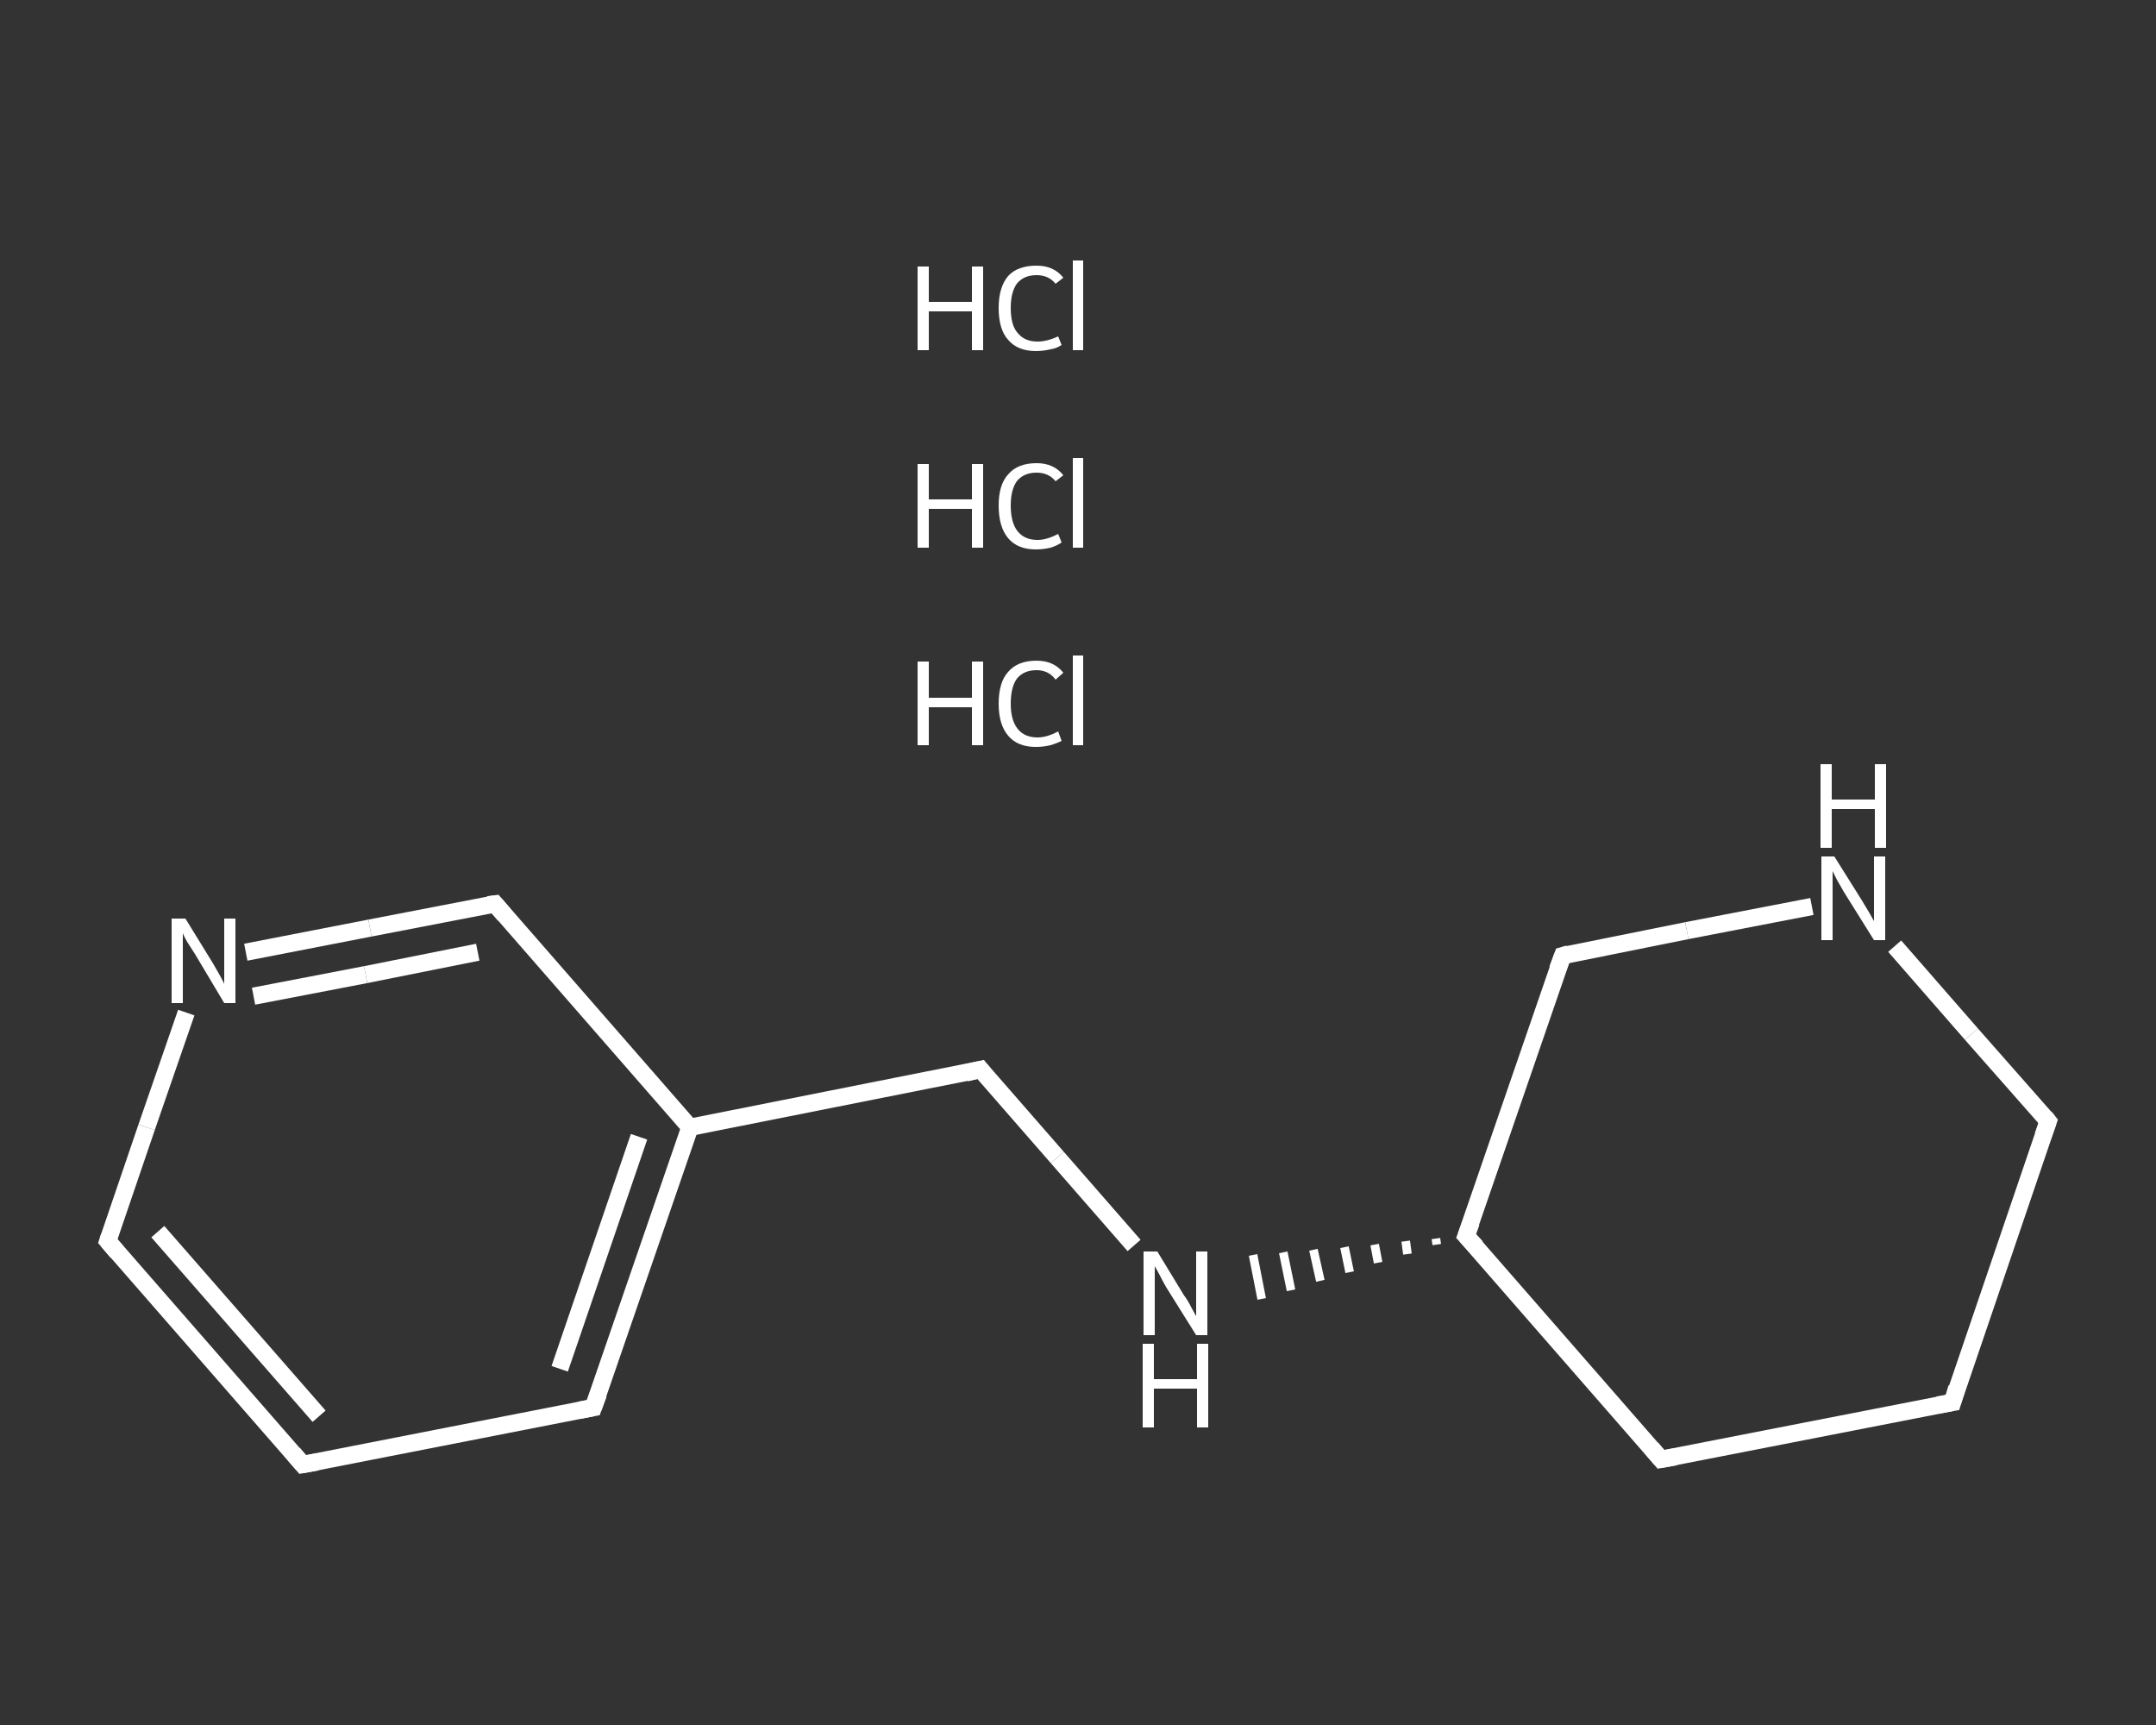 <?xml version='1.0' encoding='iso-8859-1'?>
<svg version='1.1' baseProfile='full'
              xmlns='http://www.w3.org/2000/svg'
                      xmlns:rdkit='http://www.rdkit.org/xml'
                      xmlns:xlink='http://www.w3.org/1999/xlink'
                  xml:space='preserve'
width='250px' height='200px' viewBox='0 0 250 200'>
<rect x="0" y="0" width="250" height="200" fill="#333333" stroke="none"/>
<!-- END OF HEADER -->
<rect style='opacity:1.0;fill:transparent;stroke:none' width='250.0' height='200.0' x='0.0' y='0.0'> </rect>
<path class='bond-0 atom-3 atom-4' d='M 35.1,169.8 L 12.5,143.9' style='fill:none;fill-rule:evenodd;stroke:#FFFFFF;stroke-width:2.0px;stroke-linecap:butt;stroke-linejoin:miter;stroke-opacity:1' />
<path class='bond-0 atom-3 atom-4' d='M 37.0,164.2 L 18.3,142.8' style='fill:none;fill-rule:evenodd;stroke:#FFFFFF;stroke-width:2.0px;stroke-linecap:butt;stroke-linejoin:miter;stroke-opacity:1' />
<path class='bond-1 atom-4 atom-5' d='M 12.5,143.9 L 17.0,130.7' style='fill:none;fill-rule:evenodd;stroke:#FFFFFF;stroke-width:2.0px;stroke-linecap:butt;stroke-linejoin:miter;stroke-opacity:1' />
<path class='bond-1 atom-4 atom-5' d='M 17.0,130.7 L 21.6,117.4' style='fill:none;fill-rule:evenodd;stroke:#FFFFFF;stroke-width:2.0px;stroke-linecap:butt;stroke-linejoin:miter;stroke-opacity:1' />
<path class='bond-2 atom-5 atom-6' d='M 28.5,110.4 L 42.9,107.6' style='fill:none;fill-rule:evenodd;stroke:#FFFFFF;stroke-width:2.0px;stroke-linecap:butt;stroke-linejoin:miter;stroke-opacity:1' />
<path class='bond-2 atom-5 atom-6' d='M 42.9,107.6 L 57.4,104.8' style='fill:none;fill-rule:evenodd;stroke:#FFFFFF;stroke-width:2.0px;stroke-linecap:butt;stroke-linejoin:miter;stroke-opacity:1' />
<path class='bond-2 atom-5 atom-6' d='M 29.4,115.5 L 42.4,113.0' style='fill:none;fill-rule:evenodd;stroke:#FFFFFF;stroke-width:2.0px;stroke-linecap:butt;stroke-linejoin:miter;stroke-opacity:1' />
<path class='bond-2 atom-5 atom-6' d='M 42.4,113.0 L 55.4,110.4' style='fill:none;fill-rule:evenodd;stroke:#FFFFFF;stroke-width:2.0px;stroke-linecap:butt;stroke-linejoin:miter;stroke-opacity:1' />
<path class='bond-3 atom-6 atom-7' d='M 57.4,104.8 L 80.0,130.7' style='fill:none;fill-rule:evenodd;stroke:#FFFFFF;stroke-width:2.0px;stroke-linecap:butt;stroke-linejoin:miter;stroke-opacity:1' />
<path class='bond-4 atom-7 atom-8' d='M 80.0,130.7 L 113.7,124.0' style='fill:none;fill-rule:evenodd;stroke:#FFFFFF;stroke-width:2.0px;stroke-linecap:butt;stroke-linejoin:miter;stroke-opacity:1' />
<path class='bond-5 atom-8 atom-9' d='M 113.7,124.0 L 122.6,134.2' style='fill:none;fill-rule:evenodd;stroke:#FFFFFF;stroke-width:2.0px;stroke-linecap:butt;stroke-linejoin:miter;stroke-opacity:1' />
<path class='bond-5 atom-8 atom-9' d='M 122.6,134.2 L 131.5,144.4' style='fill:none;fill-rule:evenodd;stroke:#FFFFFF;stroke-width:2.0px;stroke-linecap:butt;stroke-linejoin:miter;stroke-opacity:1' />
<path class='bond-6 atom-10 atom-9' d='M 166.5,143.6 L 166.6,144.3' style='fill:none;fill-rule:evenodd;stroke:#FFFFFF;stroke-width:1.0px;stroke-linecap:butt;stroke-linejoin:miter;stroke-opacity:1' />
<path class='bond-6 atom-10 atom-9' d='M 163.0,143.9 L 163.2,145.4' style='fill:none;fill-rule:evenodd;stroke:#FFFFFF;stroke-width:1.0px;stroke-linecap:butt;stroke-linejoin:miter;stroke-opacity:1' />
<path class='bond-6 atom-10 atom-9' d='M 159.4,144.3 L 159.8,146.4' style='fill:none;fill-rule:evenodd;stroke:#FFFFFF;stroke-width:1.0px;stroke-linecap:butt;stroke-linejoin:miter;stroke-opacity:1' />
<path class='bond-6 atom-10 atom-9' d='M 155.9,144.6 L 156.5,147.5' style='fill:none;fill-rule:evenodd;stroke:#FFFFFF;stroke-width:1.0px;stroke-linecap:butt;stroke-linejoin:miter;stroke-opacity:1' />
<path class='bond-6 atom-10 atom-9' d='M 152.3,144.9 L 153.1,148.5' style='fill:none;fill-rule:evenodd;stroke:#FFFFFF;stroke-width:1.0px;stroke-linecap:butt;stroke-linejoin:miter;stroke-opacity:1' />
<path class='bond-6 atom-10 atom-9' d='M 148.8,145.2 L 149.7,149.6' style='fill:none;fill-rule:evenodd;stroke:#FFFFFF;stroke-width:1.0px;stroke-linecap:butt;stroke-linejoin:miter;stroke-opacity:1' />
<path class='bond-6 atom-10 atom-9' d='M 145.3,145.5 L 146.3,150.6' style='fill:none;fill-rule:evenodd;stroke:#FFFFFF;stroke-width:1.0px;stroke-linecap:butt;stroke-linejoin:miter;stroke-opacity:1' />
<path class='bond-7 atom-10 atom-11' d='M 170.0,143.3 L 192.6,169.2' style='fill:none;fill-rule:evenodd;stroke:#FFFFFF;stroke-width:2.0px;stroke-linecap:butt;stroke-linejoin:miter;stroke-opacity:1' />
<path class='bond-8 atom-11 atom-12' d='M 192.6,169.2 L 226.4,162.6' style='fill:none;fill-rule:evenodd;stroke:#FFFFFF;stroke-width:2.0px;stroke-linecap:butt;stroke-linejoin:miter;stroke-opacity:1' />
<path class='bond-9 atom-12 atom-13' d='M 226.4,162.6 L 237.5,130.0' style='fill:none;fill-rule:evenodd;stroke:#FFFFFF;stroke-width:2.0px;stroke-linecap:butt;stroke-linejoin:miter;stroke-opacity:1' />
<path class='bond-10 atom-13 atom-14' d='M 237.5,130.0 L 228.6,119.9' style='fill:none;fill-rule:evenodd;stroke:#FFFFFF;stroke-width:2.0px;stroke-linecap:butt;stroke-linejoin:miter;stroke-opacity:1' />
<path class='bond-10 atom-13 atom-14' d='M 228.6,119.9 L 219.7,109.7' style='fill:none;fill-rule:evenodd;stroke:#FFFFFF;stroke-width:2.0px;stroke-linecap:butt;stroke-linejoin:miter;stroke-opacity:1' />
<path class='bond-11 atom-14 atom-15' d='M 210.1,105.1 L 195.6,107.9' style='fill:none;fill-rule:evenodd;stroke:#FFFFFF;stroke-width:2.0px;stroke-linecap:butt;stroke-linejoin:miter;stroke-opacity:1' />
<path class='bond-11 atom-14 atom-15' d='M 195.6,107.9 L 181.2,110.8' style='fill:none;fill-rule:evenodd;stroke:#FFFFFF;stroke-width:2.0px;stroke-linecap:butt;stroke-linejoin:miter;stroke-opacity:1' />
<path class='bond-12 atom-7 atom-16' d='M 80.0,130.7 L 68.8,163.2' style='fill:none;fill-rule:evenodd;stroke:#FFFFFF;stroke-width:2.0px;stroke-linecap:butt;stroke-linejoin:miter;stroke-opacity:1' />
<path class='bond-12 atom-7 atom-16' d='M 74.1,131.8 L 64.9,158.7' style='fill:none;fill-rule:evenodd;stroke:#FFFFFF;stroke-width:2.0px;stroke-linecap:butt;stroke-linejoin:miter;stroke-opacity:1' />
<path class='bond-13 atom-16 atom-3' d='M 68.8,163.2 L 35.1,169.8' style='fill:none;fill-rule:evenodd;stroke:#FFFFFF;stroke-width:2.0px;stroke-linecap:butt;stroke-linejoin:miter;stroke-opacity:1' />
<path class='bond-14 atom-15 atom-10' d='M 181.2,110.8 L 170.0,143.3' style='fill:none;fill-rule:evenodd;stroke:#FFFFFF;stroke-width:2.0px;stroke-linecap:butt;stroke-linejoin:miter;stroke-opacity:1' />
<path d='M 34.0,168.5 L 35.1,169.8 L 36.8,169.5' style='fill:none;stroke:#FFFFFF;stroke-width:2.0px;stroke-linecap:butt;stroke-linejoin:miter;stroke-opacity:1;' />
<path d='M 13.6,145.2 L 12.5,143.9 L 12.7,143.3' style='fill:none;stroke:#FFFFFF;stroke-width:2.0px;stroke-linecap:butt;stroke-linejoin:miter;stroke-opacity:1;' />
<path d='M 56.6,104.9 L 57.4,104.8 L 58.5,106.1' style='fill:none;stroke:#FFFFFF;stroke-width:2.0px;stroke-linecap:butt;stroke-linejoin:miter;stroke-opacity:1;' />
<path d='M 112.0,124.4 L 113.7,124.0 L 114.1,124.5' style='fill:none;stroke:#FFFFFF;stroke-width:2.0px;stroke-linecap:butt;stroke-linejoin:miter;stroke-opacity:1;' />
<path d='M 171.2,144.6 L 170.0,143.3 L 170.6,141.7' style='fill:none;stroke:#FFFFFF;stroke-width:2.0px;stroke-linecap:butt;stroke-linejoin:miter;stroke-opacity:1;' />
<path d='M 191.5,167.9 L 192.6,169.2 L 194.3,168.9' style='fill:none;stroke:#FFFFFF;stroke-width:2.0px;stroke-linecap:butt;stroke-linejoin:miter;stroke-opacity:1;' />
<path d='M 224.7,162.9 L 226.4,162.6 L 226.9,160.9' style='fill:none;stroke:#FFFFFF;stroke-width:2.0px;stroke-linecap:butt;stroke-linejoin:miter;stroke-opacity:1;' />
<path d='M 236.9,131.7 L 237.5,130.0 L 237.1,129.5' style='fill:none;stroke:#FFFFFF;stroke-width:2.0px;stroke-linecap:butt;stroke-linejoin:miter;stroke-opacity:1;' />
<path d='M 181.9,110.6 L 181.2,110.8 L 180.6,112.4' style='fill:none;stroke:#FFFFFF;stroke-width:2.0px;stroke-linecap:butt;stroke-linejoin:miter;stroke-opacity:1;' />
<path d='M 69.4,161.6 L 68.8,163.2 L 67.2,163.5' style='fill:none;stroke:#FFFFFF;stroke-width:2.0px;stroke-linecap:butt;stroke-linejoin:miter;stroke-opacity:1;' />
<path class='atom-0' d='M 106.4 76.7
L 107.7 76.7
L 107.7 80.9
L 112.7 80.9
L 112.7 76.7
L 114.0 76.7
L 114.0 86.4
L 112.7 86.4
L 112.7 82.0
L 107.7 82.0
L 107.7 86.4
L 106.4 86.4
L 106.4 76.7
' fill='#FFFFFF'/>
<path class='atom-0' d='M 115.8 81.6
Q 115.8 79.1, 116.9 77.9
Q 118.0 76.6, 120.2 76.6
Q 122.2 76.6, 123.3 78.0
L 122.4 78.8
Q 121.6 77.7, 120.2 77.7
Q 118.7 77.7, 117.9 78.7
Q 117.2 79.7, 117.2 81.6
Q 117.2 83.5, 118.0 84.5
Q 118.8 85.5, 120.3 85.5
Q 121.4 85.5, 122.7 84.8
L 123.1 85.9
Q 122.5 86.2, 121.8 86.4
Q 121.0 86.6, 120.1 86.6
Q 118.0 86.6, 116.9 85.3
Q 115.8 84.0, 115.8 81.6
' fill='#FFFFFF'/>
<path class='atom-0' d='M 124.4 76.0
L 125.6 76.0
L 125.6 86.4
L 124.4 86.4
L 124.4 76.0
' fill='#FFFFFF'/>
<path class='atom-1' d='M 106.4 53.8
L 107.7 53.8
L 107.7 57.9
L 112.7 57.9
L 112.7 53.8
L 114.0 53.8
L 114.0 63.5
L 112.7 63.5
L 112.7 59.0
L 107.7 59.0
L 107.7 63.5
L 106.4 63.5
L 106.4 53.8
' fill='#FFFFFF'/>
<path class='atom-1' d='M 115.8 58.6
Q 115.8 56.2, 116.9 55.0
Q 118.0 53.7, 120.2 53.7
Q 122.2 53.7, 123.3 55.1
L 122.4 55.8
Q 121.6 54.8, 120.2 54.8
Q 118.7 54.8, 117.9 55.8
Q 117.2 56.8, 117.2 58.6
Q 117.2 60.6, 118.0 61.6
Q 118.8 62.6, 120.3 62.6
Q 121.4 62.6, 122.7 61.9
L 123.1 62.9
Q 122.5 63.3, 121.8 63.5
Q 121.0 63.7, 120.1 63.7
Q 118.0 63.7, 116.9 62.4
Q 115.8 61.1, 115.8 58.6
' fill='#FFFFFF'/>
<path class='atom-1' d='M 124.4 53.1
L 125.6 53.1
L 125.6 63.5
L 124.4 63.5
L 124.4 53.1
' fill='#FFFFFF'/>
<path class='atom-2' d='M 106.4 30.9
L 107.7 30.9
L 107.7 35.0
L 112.7 35.0
L 112.7 30.9
L 114.0 30.9
L 114.0 40.6
L 112.7 40.6
L 112.7 36.1
L 107.7 36.1
L 107.7 40.6
L 106.4 40.6
L 106.4 30.9
' fill='#FFFFFF'/>
<path class='atom-2' d='M 115.8 35.7
Q 115.8 33.3, 116.9 32.0
Q 118.0 30.8, 120.2 30.8
Q 122.2 30.8, 123.3 32.2
L 122.4 32.9
Q 121.6 31.9, 120.2 31.9
Q 118.7 31.9, 117.9 32.9
Q 117.2 33.9, 117.2 35.7
Q 117.2 37.7, 118.0 38.6
Q 118.8 39.6, 120.3 39.6
Q 121.4 39.6, 122.7 39.0
L 123.1 40.0
Q 122.5 40.4, 121.8 40.5
Q 121.0 40.7, 120.1 40.7
Q 118.0 40.7, 116.9 39.4
Q 115.8 38.2, 115.8 35.7
' fill='#FFFFFF'/>
<path class='atom-2' d='M 124.4 30.2
L 125.6 30.2
L 125.6 40.6
L 124.4 40.6
L 124.4 30.2
' fill='#FFFFFF'/>
<path class='atom-5' d='M 21.5 106.5
L 24.7 111.7
Q 25.0 112.2, 25.5 113.1
Q 26.0 114.0, 26.0 114.1
L 26.0 106.5
L 27.3 106.5
L 27.3 116.3
L 26.0 116.3
L 22.6 110.6
Q 22.2 110.0, 21.7 109.2
Q 21.3 108.5, 21.2 108.2
L 21.2 116.3
L 19.9 116.3
L 19.9 106.5
L 21.5 106.5
' fill='#FFFFFF'/>
<path class='atom-9' d='M 134.2 145.1
L 137.3 150.2
Q 137.7 150.7, 138.2 151.7
Q 138.7 152.6, 138.7 152.6
L 138.7 145.1
L 140.0 145.1
L 140.0 154.8
L 138.7 154.8
L 135.2 149.2
Q 134.8 148.5, 134.4 147.7
Q 134.0 147.0, 133.9 146.8
L 133.9 154.8
L 132.6 154.8
L 132.6 145.1
L 134.2 145.1
' fill='#FFFFFF'/>
<path class='atom-9' d='M 132.5 155.8
L 133.8 155.8
L 133.8 159.9
L 138.8 159.9
L 138.8 155.8
L 140.1 155.8
L 140.1 165.5
L 138.8 165.5
L 138.8 161.0
L 133.8 161.0
L 133.8 165.5
L 132.5 165.5
L 132.5 155.8
' fill='#FFFFFF'/>
<path class='atom-14' d='M 212.7 99.3
L 215.9 104.4
Q 216.2 104.9, 216.8 105.9
Q 217.3 106.8, 217.3 106.8
L 217.3 99.3
L 218.6 99.3
L 218.6 109.0
L 217.3 109.0
L 213.8 103.4
Q 213.4 102.7, 213.0 102.0
Q 212.6 101.2, 212.5 101.0
L 212.5 109.0
L 211.2 109.0
L 211.2 99.3
L 212.7 99.3
' fill='#FFFFFF'/>
<path class='atom-14' d='M 211.1 88.6
L 212.4 88.6
L 212.4 92.7
L 217.4 92.7
L 217.4 88.6
L 218.7 88.6
L 218.7 98.3
L 217.4 98.3
L 217.4 93.8
L 212.4 93.8
L 212.4 98.3
L 211.1 98.3
L 211.1 88.6
' fill='#FFFFFF'/>
</svg>
